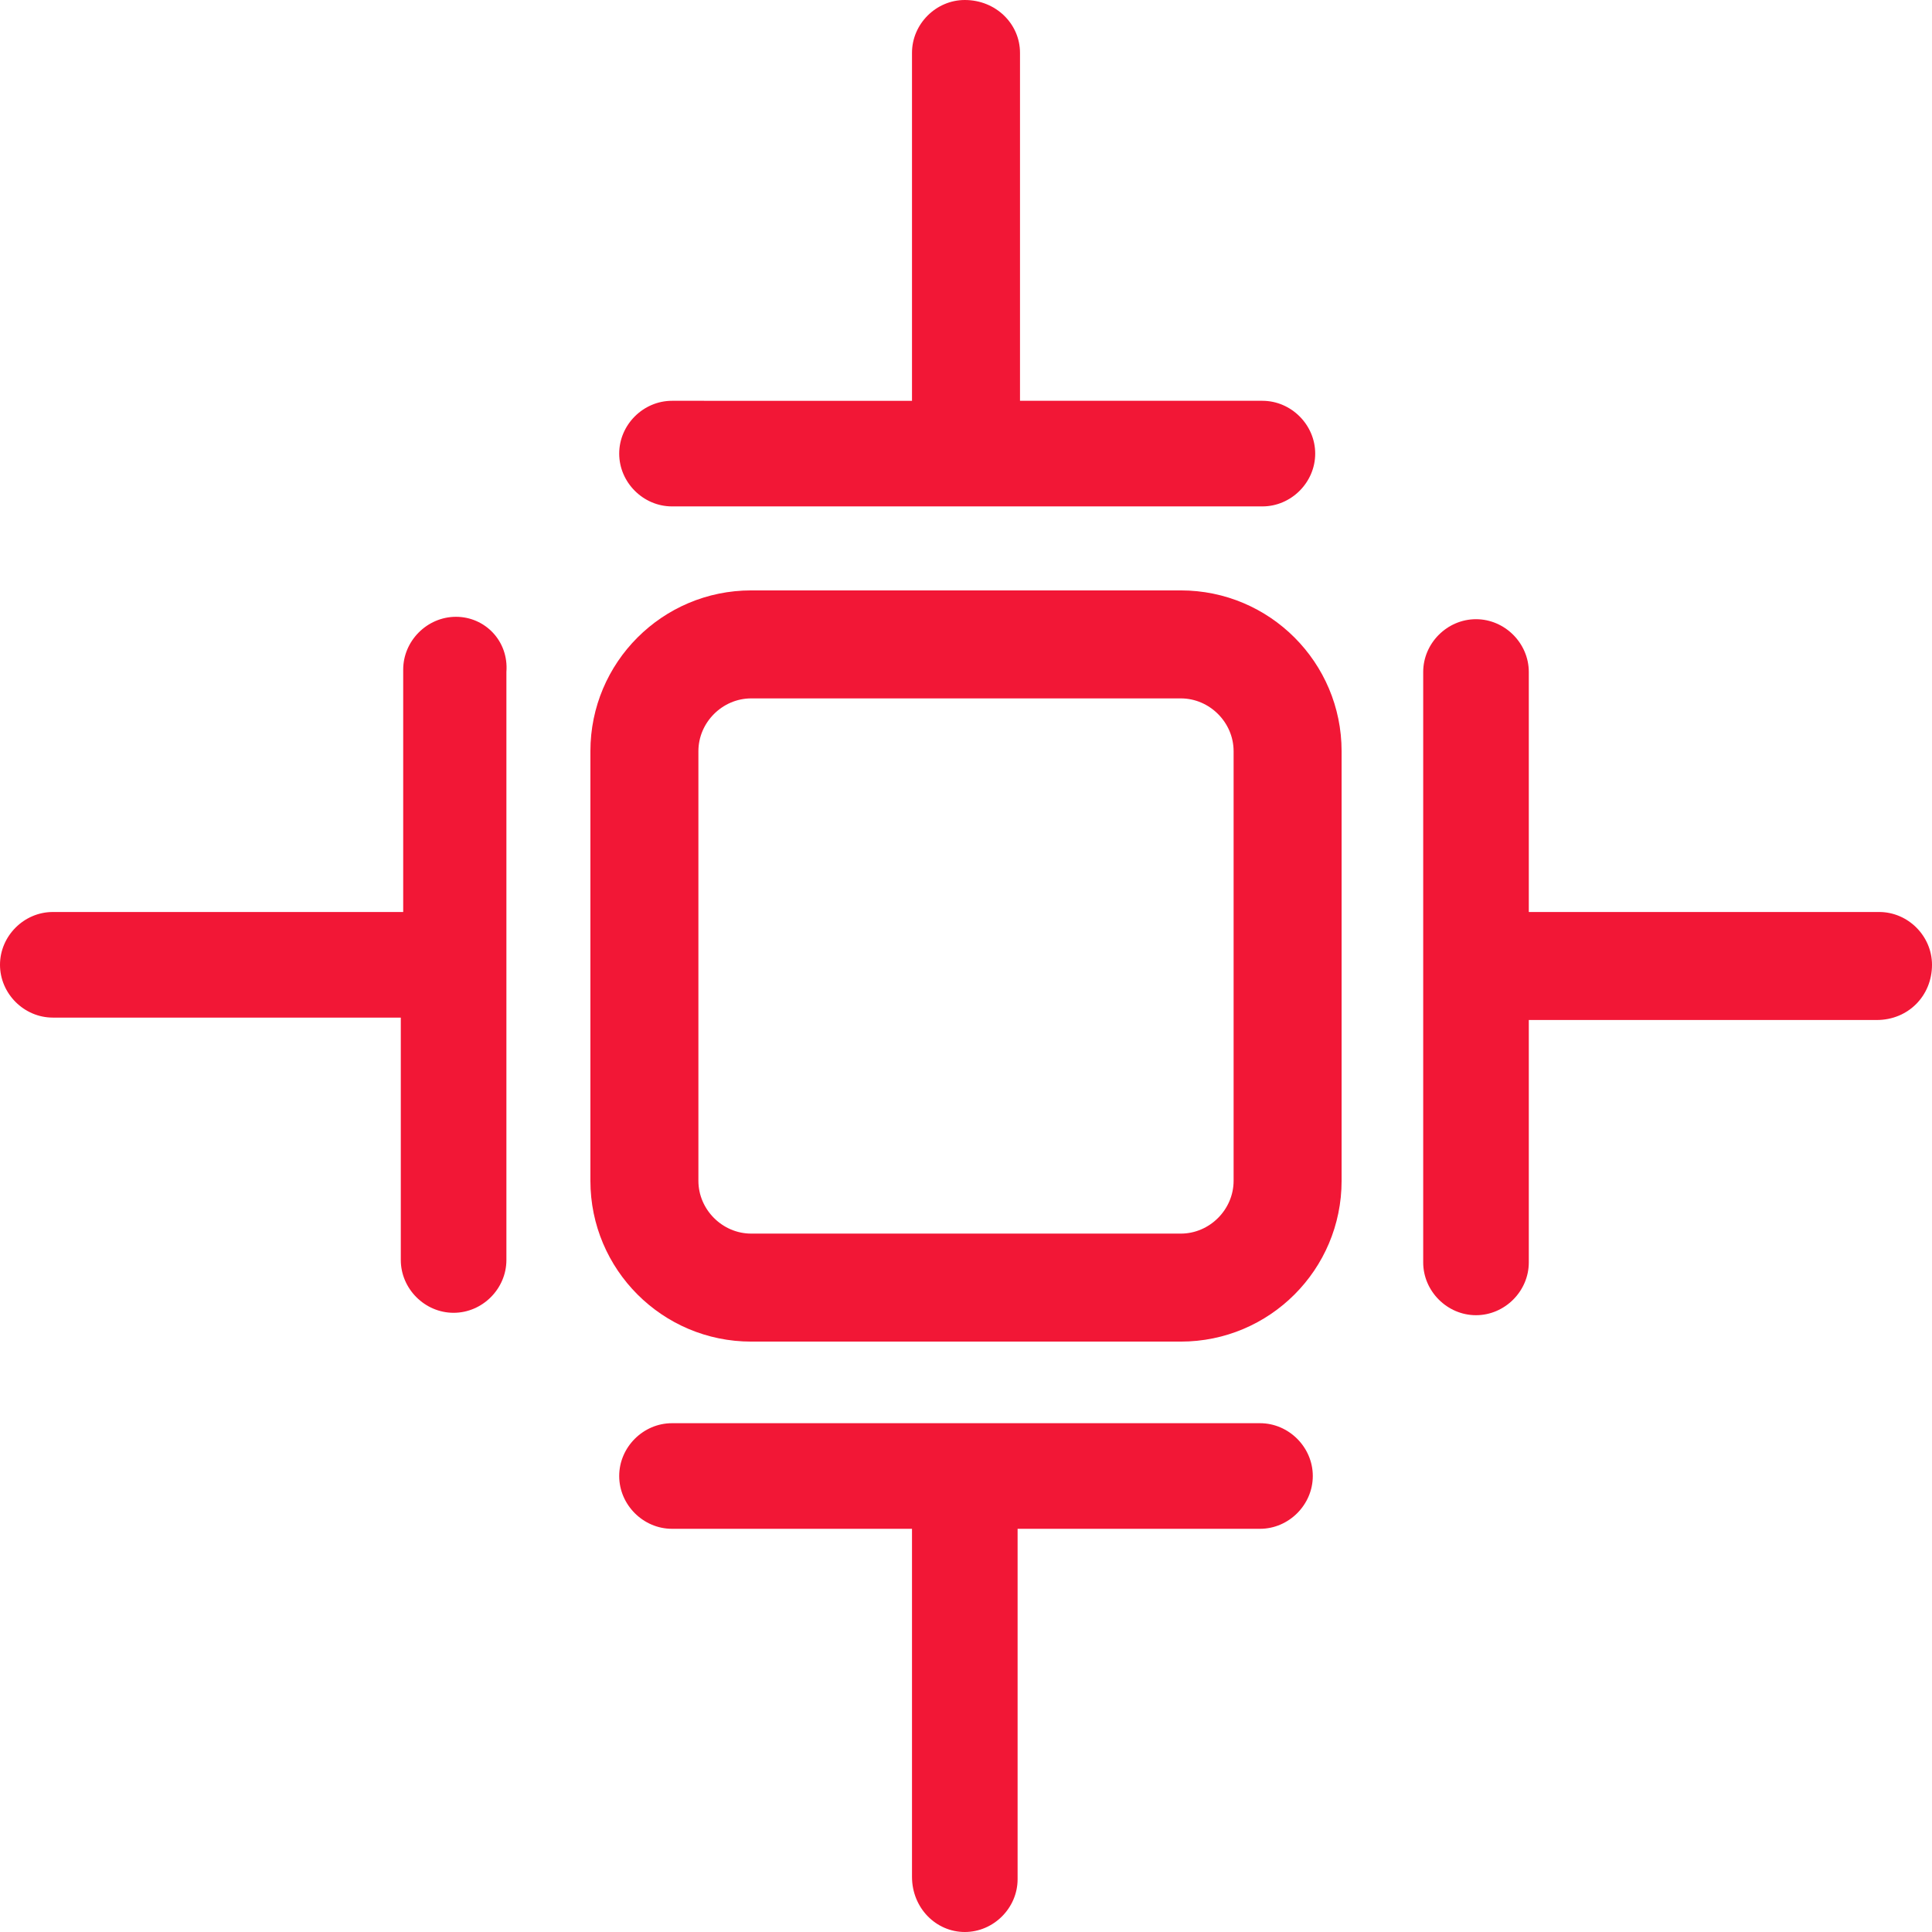 <?xml version="1.0" encoding="utf-8"?>
<!-- Generator: Adobe Illustrator 25.0.0, SVG Export Plug-In . SVG Version: 6.00 Build 0)  -->
<svg version="1.1" id="Calque_1" xmlns="http://www.w3.org/2000/svg" xmlns:xlink="http://www.w3.org/1999/xlink" x="0px" y="0px"
	 viewBox="0 0 80.5 80.5" style="enable-background:new 0 0 80.5 80.5;" xml:space="preserve">
<style type="text/css">
	.st0{fill:#F21736;}
</style>
<g>
	<path class="st0" d="M24.6,49.2c0,3.7,3,6.7,6.7,6.7h17.9c3.7,0,6.7-3,6.7-6.7V31.3c0-3.7-3-6.7-6.7-6.7H31.3c-3.7,0-6.7,3-6.7,6.7
		V49.2z M29.1,31.3c0-1.2,1-2.2,2.2-2.2h17.9c1.2,0,2.2,1,2.2,2.2v17.9c0,1.2-1,2.2-2.2,2.2H31.3c-1.2,0-2.2-1-2.2-2.2V31.3z"/>
	<path class="st0" d="M19,25.7c-1.2,0-2.2,1-2.2,2.2V38H2.2C1,38,0,39,0,40.2s1,2.2,2.2,2.2h14.5v10.1c0,1.2,1,2.2,2.2,2.2
		c1.2,0,2.2-1,2.2-2.2V28C21.2,26.7,20.2,25.7,19,25.7z"/>
	<path class="st0" d="M40.2,80.5c1.2,0,2.2-1,2.2-2.2V63.7h10.1c1.2,0,2.2-1,2.2-2.2c0-1.2-1-2.2-2.2-2.2H28c-1.2,0-2.2,1-2.2,2.2
		c0,1.2,1,2.2,2.2,2.2H38v14.5C38,79.5,39,80.5,40.2,80.5z"/>
	<path class="st0" d="M80.5,40.2c0-1.2-1-2.2-2.2-2.2H63.7V28c0-1.2-1-2.2-2.2-2.2c-1.2,0-2.2,1-2.2,2.2v24.6c0,1.2,1,2.2,2.2,2.2
		c1.2,0,2.2-1,2.2-2.2V42.5h14.5C79.5,42.5,80.5,41.5,80.5,40.2z"/>
	<path class="st0" d="M40.2,0C39,0,38,1,38,2.2v14.5H28c-1.2,0-2.2,1-2.2,2.2c0,1.2,1,2.2,2.2,2.2h24.6c1.2,0,2.2-1,2.2-2.2
		c0-1.2-1-2.2-2.2-2.2H42.5V2.2C42.5,1,41.5,0,40.2,0z"/>
</g>
</svg>
